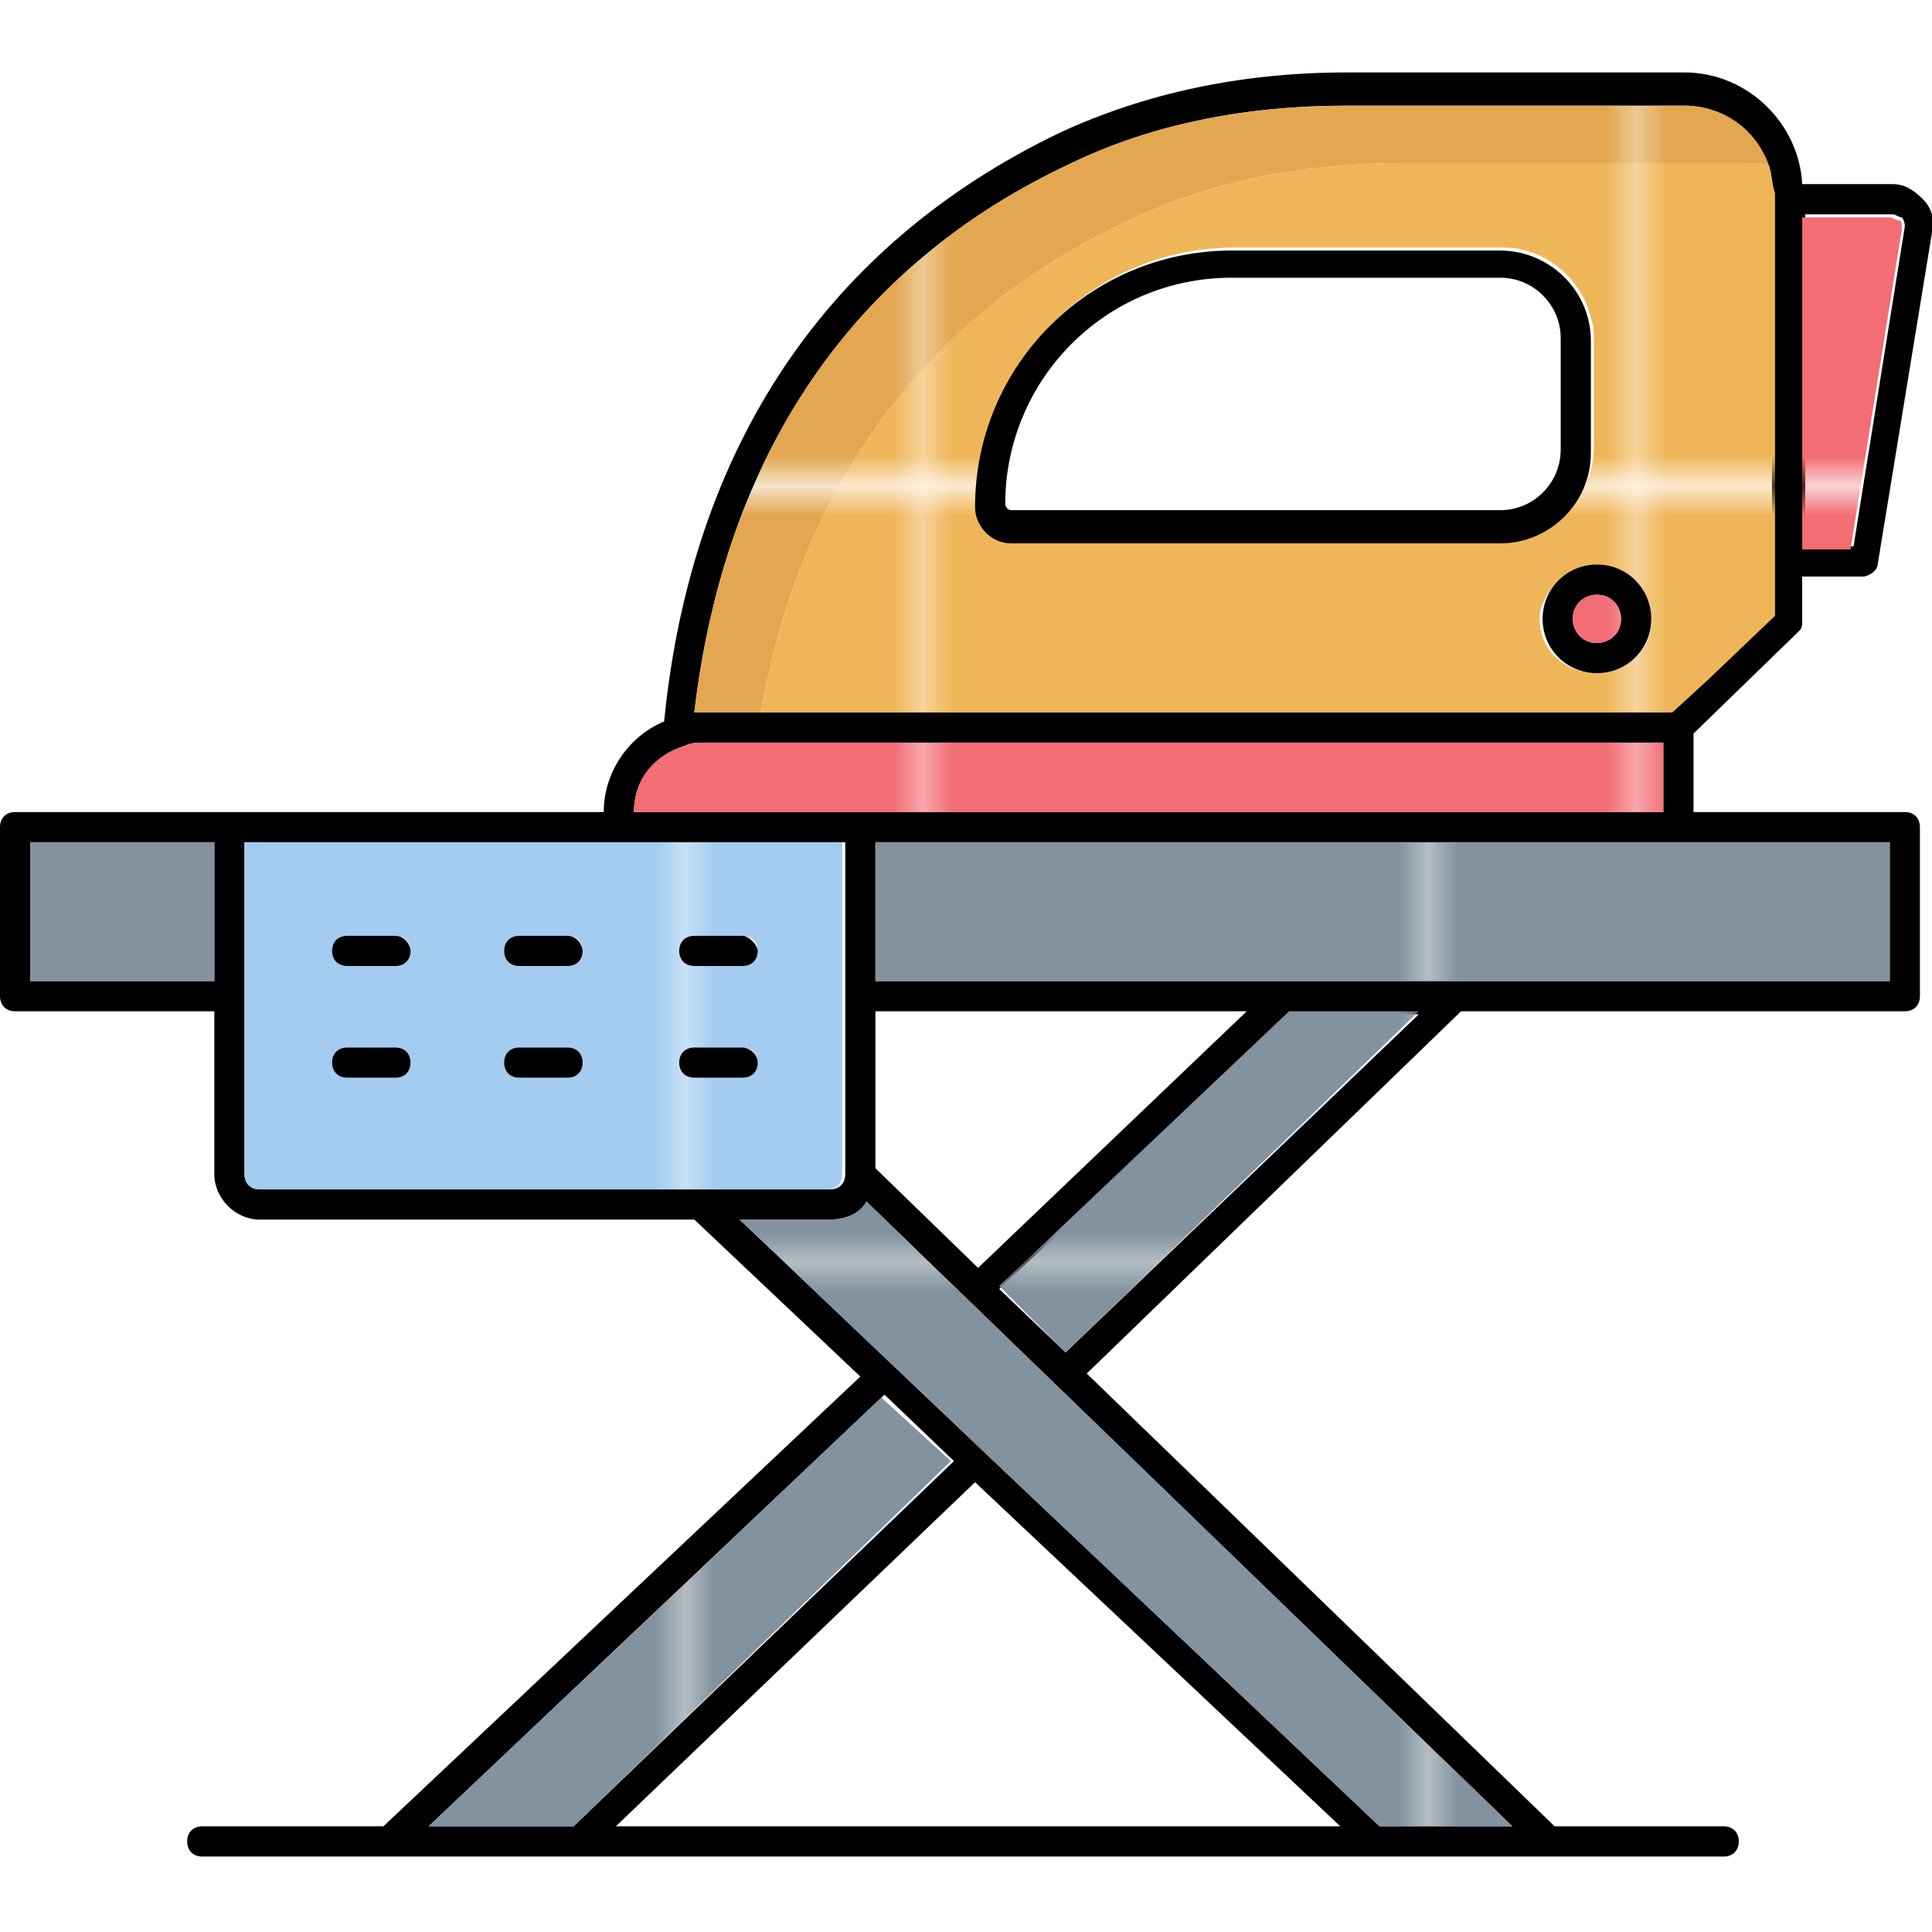 <svg xmlns="http://www.w3.org/2000/svg" version="1.1" xmlns:xlink="http://www.w3.org/1999/xlink" width="512" height="512" x="0" y="0" viewBox="0 0 64 64" style="enable-background:new 0 0 512 512" xml:space="preserve" class=""><g><pattern id="a" width="24.6" height="24.6" x="-252" overflow="visible" patternUnits="userSpaceOnUse" viewBox="0 -24.6 24.6 24.6"><path fill="#a4ccf0" d="M0-24.6h24.6V0H0z" opacity="1" data-original="#a4ccf0"></path></pattern><pattern id="e" width="24.6" height="24.6" x="-252" overflow="visible" patternUnits="userSpaceOnUse" viewBox="0 -24.6 24.6 24.6"><path fill="#82929e" d="M0-24.6h24.6V0H0z" opacity="1" data-original="#82929e"></path></pattern><pattern id="c" width="23.6" height="23.3" x="-252" overflow="visible" patternUnits="userSpaceOnUse" viewBox="0 -23.3 23.6 23.3"><path fill="#efb659" d="M0-23.3h23.6V0H0z" opacity="1" data-original="#efb659"></path></pattern><pattern id="d" width="23.6" height="23.3" x="-252" overflow="visible" patternUnits="userSpaceOnUse" viewBox="0 -23.3 23.6 23.3"><path fill="#e2a750" d="M0-23.3h23.6V0H0z" opacity="1" data-original="#e2a750"></path></pattern><pattern id="b" width="23.6" height="23.3" x="-252" overflow="visible" patternUnits="userSpaceOnUse" viewBox="0 -23.3 23.6 23.3"><path fill="#f26d74" d="M0-23.3h23.6V0H0z" opacity="1" data-original="#f26d74"></path></pattern><pattern xlink:href="#a" id="f" patternTransform="matrix(.985 0 0 .985 -122.602 -130.085)"></pattern><pattern xlink:href="#b" id="g" patternTransform="matrix(.985 0 0 .985 -122.602 -148.895)"></pattern><pattern xlink:href="#c" id="h" patternTransform="matrix(.985 0 0 .985 -122.602 -148.895)"></pattern><pattern xlink:href="#d" id="i" patternTransform="matrix(.985 0 0 .985 -122.602 -148.895)"></pattern><pattern xlink:href="#b" id="j" patternTransform="matrix(.985 0 0 .985 -122.602 -148.895)"></pattern><pattern xlink:href="#e" id="k" patternTransform="matrix(.985 0 0 .985 -122.602 -130.085)"></pattern><pattern xlink:href="#e" id="l" patternTransform="matrix(.985 0 0 .985 -122.602 -130.085)"></pattern><pattern xlink:href="#e" id="m" patternTransform="matrix(.985 0 0 .985 -122.602 -130.085)"></pattern><pattern xlink:href="#e" id="n" patternTransform="matrix(.985 0 0 .985 -122.602 -130.085)"></pattern><pattern xlink:href="#e" id="o" patternTransform="matrix(.985 0 0 .985 -122.602 -130.085)"></pattern><pattern xlink:href="#b" id="p" patternTransform="matrix(.985 0 0 .985 -122.602 -148.895)"></pattern><path d="m56.1 24.3 3.5-3.4c.1-.1.1-.2.1-.3v-1.5h2c.2 0 .5-.2.5-.4l1.8-11c.1-.4 0-.8-.3-1.1s-.6-.5-1-.5h-3c-.1-2-1.8-3.7-3.9-3.7H44.6c-3.5 0-6.7.7-9.5 2C27.4 8.1 22.9 14.8 22 23.9c-1.2.5-2 1.7-2 3H.5c-.3 0-.5.2-.5.5V33c0 .3.2.5.5.5h6.6v5.4c0 .8.7 1.5 1.5 1.5H23l5.5 5.2-15.8 14.9h-6c-.3 0-.5.2-.5.5s.2.5.5.5h50.4c.3 0 .5-.2.5-.5s-.2-.5-.5-.5h-5.6L36 45.5l12.4-12h14.7c.3 0 .5-.2.5-.5v-5.6c0-.3-.2-.5-.5-.5h-7zm6.6-17.2c.1 0 .2.1.3.1 0 0 .1.1.1.3l-1.7 10.6h-1.6v-11zM7.1 32.5H1v-4.6h6.1zM35.5 5.4c2.7-1.3 5.8-1.9 9.1-1.9h11.2c1.3 0 2.4.9 2.8 2 .1.3.1.6.1.9v14l-2.2 2.1-1.2 1.1H23c1-8.5 5.2-14.8 12.5-18.2zm-26.9 34c-.3 0-.5-.2-.5-.5v-11H28v11c0 .3-.2.5-.5.5zm5.6 21.1 15.1-14.3 2.3 2.2L19 60.5zm6.2 0 11.9-11.4 12.1 11.4zm29.7 0h-4.4L32.6 48.1l-8.1-7.7h3c.5 0 1-.2 1.2-.6zM29 38.7v-5.2h12.3L32.4 42zm6.3 6.1-2.2-2.1 9.7-9.1H47zm27.3-16.9v4.6H29v-4.6zm-7.5-1H21c0-1.1.7-1.9 1.7-2.2.2-.1.4-.1.6-.1h31.8z" fill="#000000" opacity="1" data-original="#000000"></path><path fill="url(#f)" d="M20.5 27.9H8.1v11c0 .3.2.5.5.5h18.8c.3 0 .5-.2.5-.5v-11zm-7.4 7.8h-1.6c-.3 0-.5-.2-.5-.5s.2-.5.5-.5h1.6c.3 0 .5.2.5.5 0 .2-.2.5-.5.5zm0-3.7h-1.6c-.3 0-.5-.2-.5-.5s.2-.5.5-.5h1.6c.3 0 .5.2.5.5s-.2.5-.5.5zm5.7 3.7h-1.6c-.3 0-.5-.2-.5-.5s.2-.5.5-.5h1.6c.3 0 .5.2.5.5 0 .2-.2.5-.5.5zm0-3.7h-1.6c-.3 0-.5-.2-.5-.5s.2-.5.5-.5h1.6c.3 0 .5.2.5.5s-.2.5-.5.5zm5.8 3.7H23c-.3 0-.5-.2-.5-.5s.2-.5.5-.5h1.6c.3 0 .5.2.5.5 0 .2-.3.5-.5.5zm0-3.7H23c-.3 0-.5-.2-.5-.5s.2-.5.5-.5h1.6c.3 0 .5.2.5.5s-.3.5-.5.5z" opacity="1" data-original="url(#f)"></path><path fill="url(#g)" d="m63 7.6-1.7 10.6h-1.6v-11h2.9c.1 0 .2.1.3.1s.1.1.1.3z" opacity="1" data-original="url(#g)"></path><path fill="url(#h)" d="M58.6 5.5c-.3-.1-.6-.1-.9-.1H46.5c-3.3 0-6.4.6-9.1 1.9-6.7 3.1-10.9 8.8-12.2 16.3h30.2l1.2-1.1 2.2-2.1v-14c-.1-.3-.1-.6-.2-.9zM32.4 16.7c0-4.7 3.8-8.5 8.5-8.5h8.9c1.3 0 2.4.9 2.8 2 .1.3.2.6.2.9v3.7c0 1.6-1.3 3-3 3H33.5c-.6.1-1.1-.4-1.1-1.1zm20.5 5.6c-1.1 0-1.9-.8-1.9-1.8 0-.3.1-.5.2-.7.3-.6.9-1.1 1.7-1.1.3 0 .6.1.8.2.6.3 1 .9 1 1.6v.1c0 .9-.8 1.7-1.8 1.7z" opacity="1" data-original="url(#h)"></path><path fill="url(#i)" d="M58.6 5.5c-.3-.1-.6-.1-.9-.1H46.5c-3.3 0-6.4.6-9.1 1.9-6.7 3.1-10.9 8.8-12.2 16.3H23c1-8.5 5.2-14.8 12.5-18.2 2.7-1.3 5.8-1.9 9.1-1.9h11.2c1.3 0 2.4.8 2.8 2z" opacity="1" data-original="url(#i)"></path><path fill="url(#j)" d="M55.1 24.6v2.3H21c0-1.1.7-1.9 1.7-2.2.2-.1.4-.1.6-.1z" opacity="1" data-original="url(#j)"></path><path fill="url(#k)" d="M1 27.9h6.1v4.6H1z" opacity="1" data-original="url(#k)"></path><path fill="url(#l)" d="M29 27.9h33.6v4.6H29z" opacity="1" data-original="url(#l)"></path><path fill="url(#m)" d="M47 33.5 35.3 44.8l-2.2-2.2 9.6-9.1z" opacity="1" data-original="url(#m)"></path><path fill="url(#n)" d="M31.5 48.4 19 60.5h-4.8l15-14.2z" opacity="1" data-original="url(#n)"></path><path fill="url(#o)" d="M50.1 60.5h-4.4L32.6 48.1l-8.1-7.7h3c.5 0 1-.2 1.2-.6z" opacity="1" data-original="url(#o)"></path><path d="M49.7 8.3h-8.9c-4.7 0-8.5 3.8-8.5 8.5 0 .6.5 1.2 1.2 1.2h16.2c1.6 0 3-1.3 3-3v-3.7c0-1.7-1.4-3-3-3zm2 6.6c0 1.1-.9 2-2 2H33.5c-.1 0-.2-.1-.2-.2 0-4.1 3.3-7.5 7.5-7.5h8.9c1.1 0 2 .9 2 2zM52.9 18.7c-1 0-1.8.8-1.8 1.8s.8 1.8 1.8 1.8 1.8-.8 1.8-1.8-.8-1.8-1.8-1.8zm0 2.6c-.5 0-.8-.4-.8-.8 0-.5.4-.8.8-.8.5 0 .8.4.8.8 0 .5-.4.8-.8.8z" fill="#000000" opacity="1" data-original="#000000"></path><path fill="url(#p)" d="M53.7 20.5c0 .5-.4.8-.8.8-.5 0-.8-.4-.8-.8 0-.5.4-.8.8-.8s.8.3.8.8z" opacity="1" data-original="url(#p)"></path><path d="M13.6 31.5c0 .3-.2.5-.5.5h-1.6c-.3 0-.5-.2-.5-.5s.2-.5.5-.5h1.6c.3 0 .5.3.5.5zM19.3 31.5c0 .3-.2.5-.5.5h-1.6c-.3 0-.5-.2-.5-.5s.2-.5.5-.5h1.6c.3 0 .5.3.5.5zM25.1 31.5c0 .3-.2.5-.5.5H23c-.3 0-.5-.2-.5-.5s.2-.5.5-.5h1.6c.2 0 .5.3.5.5zM13.6 35.2c0 .3-.2.5-.5.5h-1.6c-.3 0-.5-.2-.5-.5s.2-.5.5-.5h1.6c.3 0 .5.2.5.5zM19.3 35.2c0 .3-.2.5-.5.5h-1.6c-.3 0-.5-.2-.5-.5s.2-.5.5-.5h1.6c.3 0 .5.2.5.5zM25.1 35.2c0 .3-.2.5-.5.5H23c-.3 0-.5-.2-.5-.5s.2-.5.5-.5h1.6c.2 0 .5.2.5.5z" fill="#000000" opacity="1" data-original="#000000"></path></g></svg>
